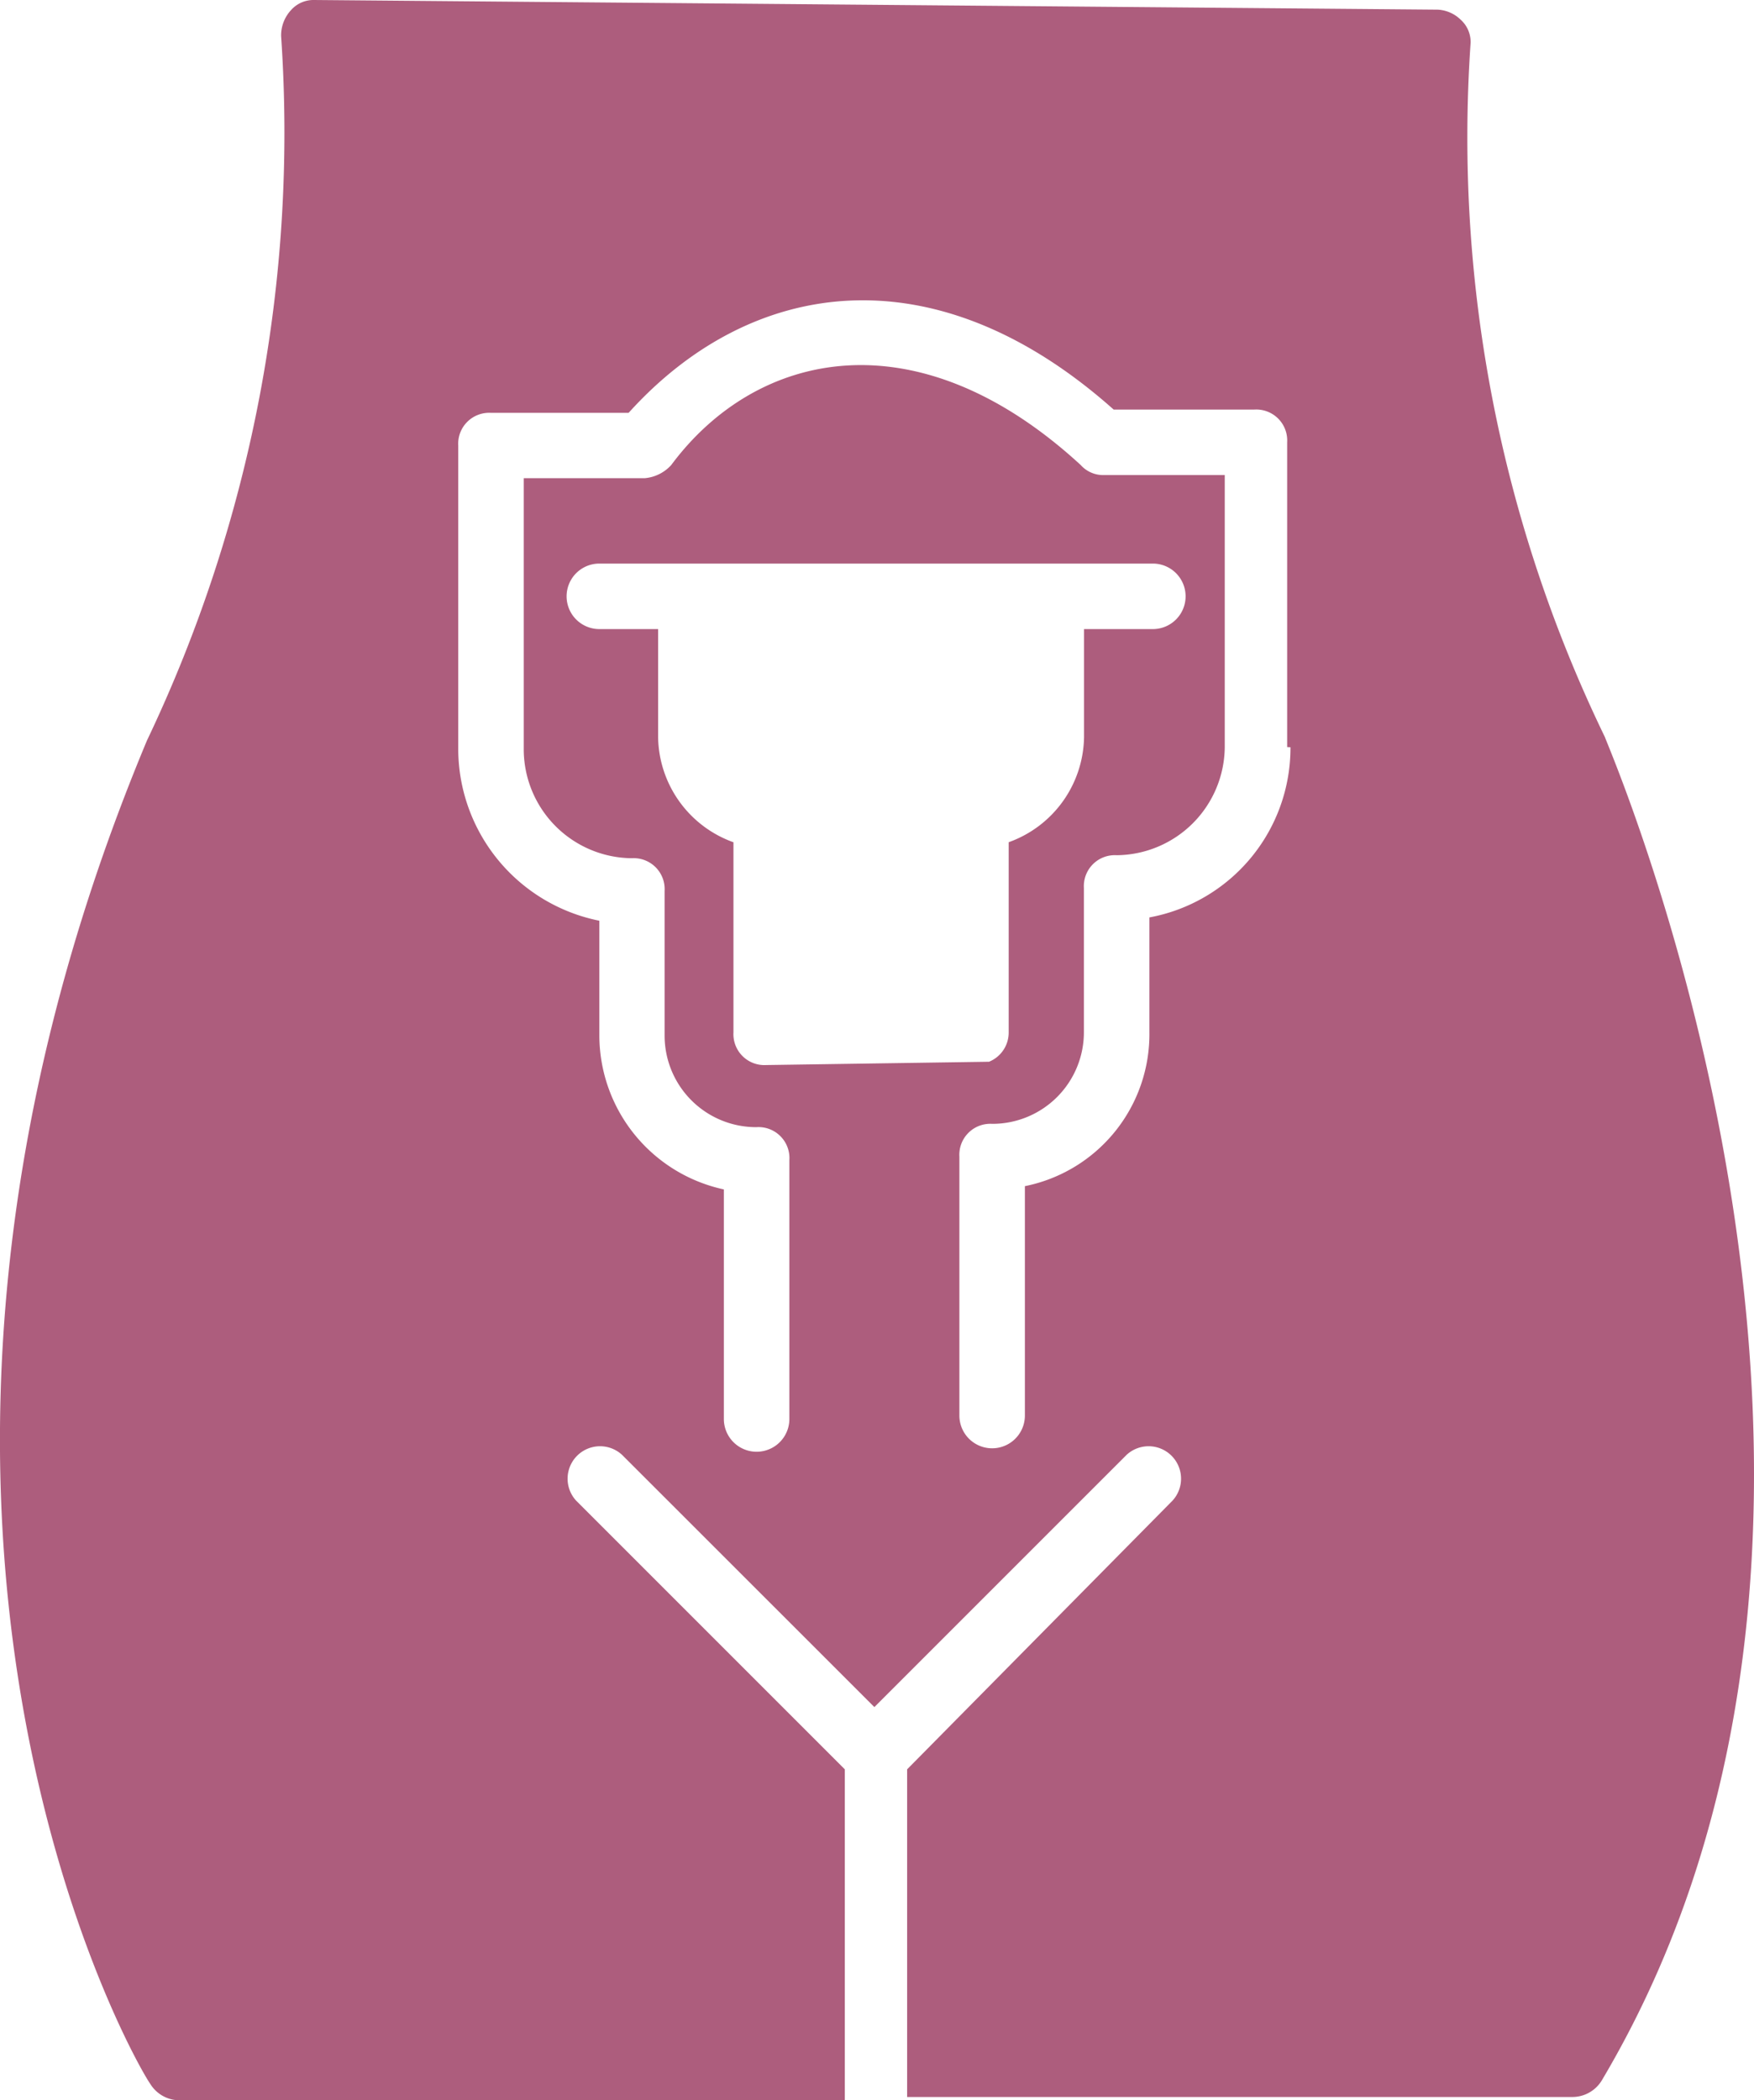 <?xml version="1.0" encoding="UTF-8"?>
<svg xmlns="http://www.w3.org/2000/svg" width="35.077" height="42" viewBox="0 0 35.077 42">
  <g id="Fibroid_Removal_Surgery" data-name="Fibroid Removal Surgery" transform="translate(-6.214 -1)">
    <path id="Path_174" data-name="Path 174" d="M38.311,15.743A27.506,27.506,0,0,1,35.624,1.852a.6.6,0,0,0-.2-.459.708.708,0,0,0-.459-.2L12.495,1a.6.6,0,0,0-.459.2.744.744,0,0,0-.2.524A28.248,28.248,0,0,1,9.153,15.808c-6.487,15.529-.262,26.406.066,26.864a.688.688,0,0,0,.59.328h13.3V36.382l-5.373-5.373a.649.649,0,0,1,.917-.917L23.7,35.137l5.045-5.045a.649.649,0,0,1,.917.917l-5.307,5.373v6.552h13.3a.688.688,0,0,0,.59-.328C45.06,31.14,38.311,15.808,38.311,15.743Zm-18.936,0V13.58H18.2a.655.655,0,0,1,0-1.31H29.269a.655.655,0,0,1,0,1.31H27.893v2.162a2.27,2.27,0,0,1-1.507,2.1v3.8a.63.63,0,0,1-.393.59l-4.456.066a.619.619,0,0,1-.655-.655v-3.8a2.27,2.27,0,0,1-1.507-2.1Zm12.646.2A3.447,3.447,0,0,1,29.2,19.346V21.64a3.1,3.1,0,0,1-2.49,3.08v4.587a.655.655,0,0,1-1.31,0V24.129a.619.619,0,0,1,.655-.655,1.831,1.831,0,0,0,1.835-1.835V18.757a.619.619,0,0,1,.655-.655,2.181,2.181,0,0,0,2.162-2.162V10.5H28.286a.6.6,0,0,1-.459-.2c-3.276-3.014-6.487-2.293-8.19,0a.809.809,0,0,1-.524.262H16.688V16a2.181,2.181,0,0,0,2.162,2.162.619.619,0,0,1,.655.655v2.883A1.831,1.831,0,0,0,21.34,23.54.619.619,0,0,1,22,24.2v5.176a.655.655,0,0,1-1.31,0V24.785a3.156,3.156,0,0,1-2.49-3.08V19.412A3.511,3.511,0,0,1,15.378,16V9.911a.619.619,0,0,1,.655-.655h2.752c2.424-2.686,6.094-3.276,9.7-.066H31.3a.619.619,0,0,1,.655.655v6.094Z" transform="translate(0 0)" fill="#ad5d7d"></path>
  </g>
</svg>
